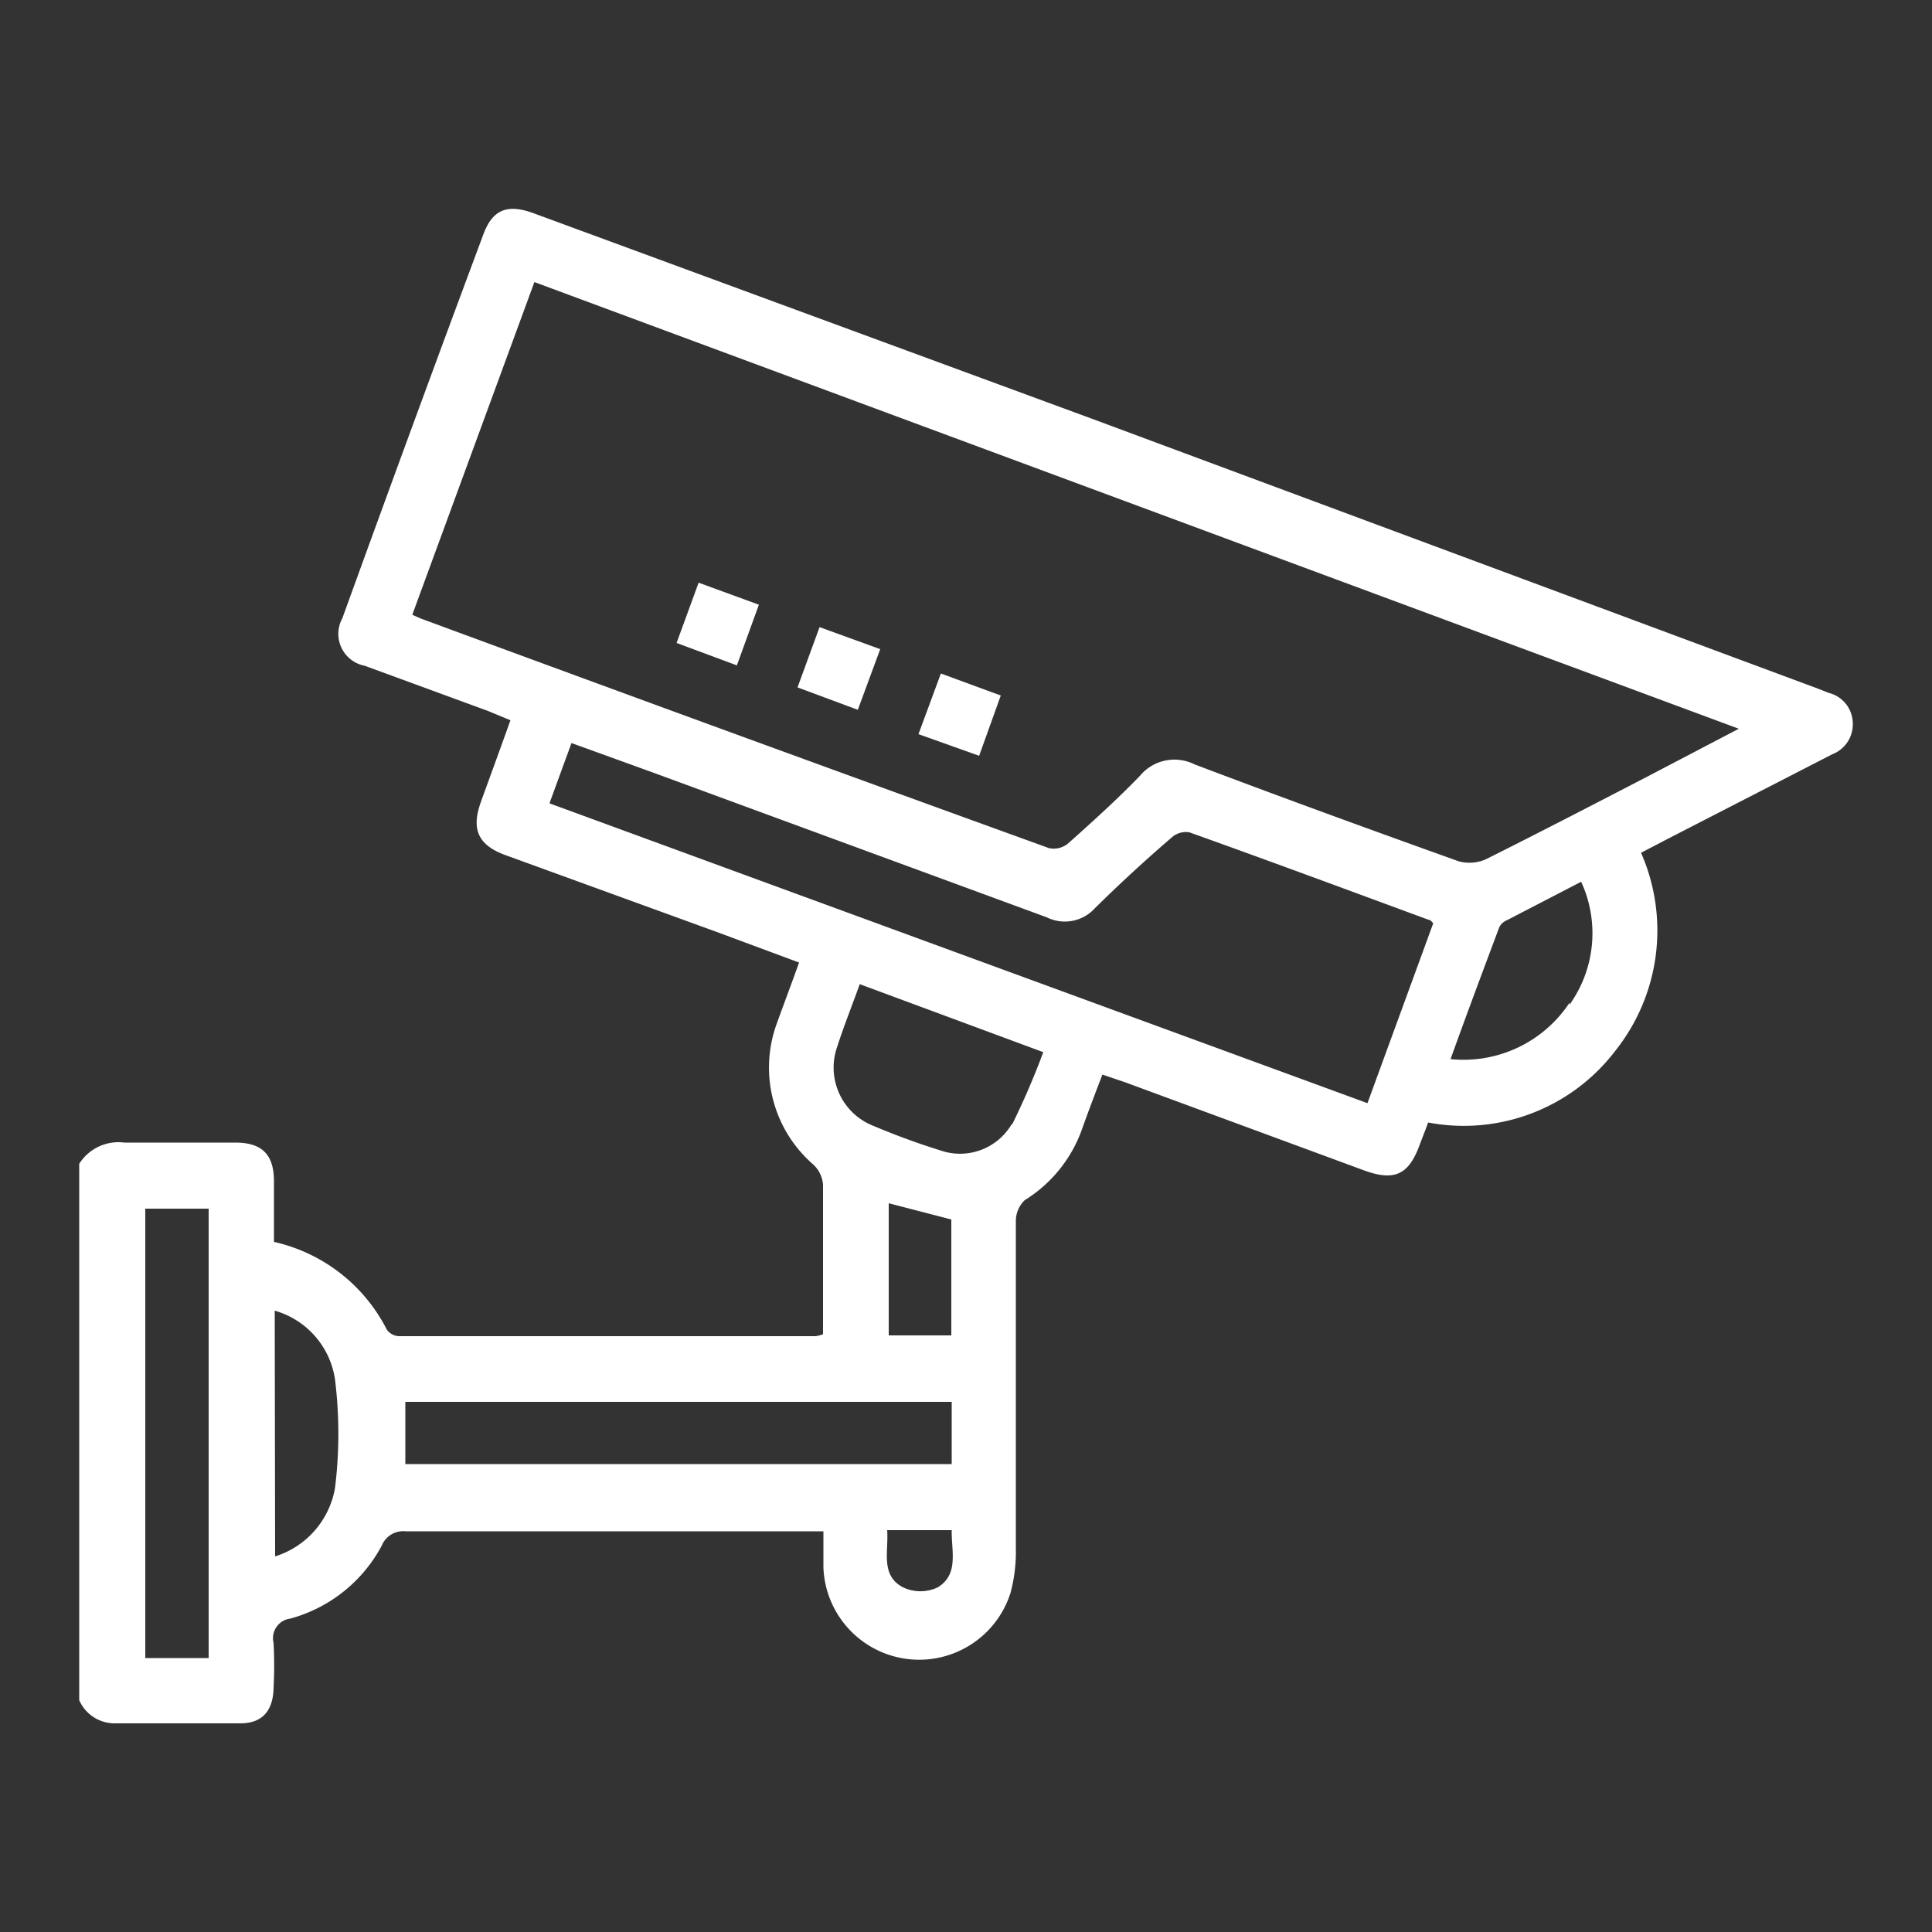 <?xml version="1.0" encoding="UTF-8"?> <svg xmlns="http://www.w3.org/2000/svg" id="Layer_1" data-name="Layer 1" viewBox="0 0 50 50"><rect x="0" y="0" width="50" height="50" fill="#333333" stroke="none"/><defs><style>.cls-1{fill:#fff;}</style></defs><path class="cls-1" d="M2.94,44.6H6.22c.57,0,.85-.33.86-.92a11.22,11.22,0,0,0,0-1.16.51.51,0,0,1,.43-.63A3.82,3.82,0,0,0,9.88,40a.6.6,0,0,1,.62-.37H20.81l.5,0c0,.35,0,.64,0,.94a2.48,2.48,0,0,0,4.84.66,4.07,4.07,0,0,0,.14-1.15c0-2.82,0-5.65,0-8.47a.75.75,0,0,1,.23-.55A3.56,3.56,0,0,0,28,29.23c.17-.48.35-.95.53-1.42l.59.2,6.21,2.29c.76.27,1.13.1,1.41-.67.07-.19.15-.38.22-.58a4.93,4.93,0,0,0,4.84-1.85,5,5,0,0,0,.67-5.13l.69-.36,4.26-2.19a.83.83,0,0,0,.53-.81.82.82,0,0,0-.63-.78l-.25-.1-18.83-7L13.84,5.53c-.71-.27-1.1-.11-1.34.56Q10.67,11,8.86,16a.84.84,0,0,0,.58,1.23l3.19,1.17.58.24c-.26.73-.51,1.41-.76,2.1s-.11,1.12.63,1.39l5.5,2,2.1.78c-.2.56-.39,1.06-.57,1.56a3.32,3.32,0,0,0,.94,3.67.8.8,0,0,1,.25.52c0,1,0,2.06,0,3.09v.78a.88.88,0,0,1-.19.05H10.32a.41.41,0,0,1-.31-.17,4.34,4.34,0,0,0-2.92-2.27V30.57c0-.68-.3-1-1-1-.95,0-1.91,0-2.87,0a1.2,1.2,0,0,0-1.17.55V44A1,1,0,0,0,2.94,44.6Zm21.33-3.52a1.05,1.05,0,0,1-.9,0c-.59-.31-.37-.92-.41-1.48h1.67C24.62,40.15,24.82,40.74,24.27,41.08Zm1.92-12a1.55,1.55,0,0,1-1.86.69c-.58-.18-1.15-.39-1.72-.63a1.62,1.62,0,0,1-.94-2.06c.17-.53.38-1.05.58-1.61L27,27.23A19.94,19.94,0,0,1,26.19,29.11Zm-1.57,2.48v3H23V31.14Zm16-5.61a3.29,3.29,0,0,1-3.08,1.46c.42-1.17.84-2.29,1.26-3.41a.37.37,0,0,1,.19-.18l1.93-1A3.18,3.18,0,0,1,40.62,26ZM10.87,16l-.2-.09L13.83,7.3,45,18.86,42.63,20.1c-1.39.72-2.78,1.44-4.18,2.14a1.06,1.06,0,0,1-.7.05c-2.29-.82-4.57-1.65-6.84-2.51a1.16,1.16,0,0,0-1.41.3c-.59.61-1.22,1.18-1.86,1.75a.58.58,0,0,1-.49.12Q19,19,10.87,16Zm3.35,4.79.57-1.56,2.1.76,10.2,3.75a1.05,1.05,0,0,0,1.25-.24c.64-.63,1.3-1.24,2-1.84a.55.55,0,0,1,.44-.12c2.07.74,4.12,1.5,6.18,2.26,0,0,.07,0,.13.1l-1.7,4.65ZM10.49,36.28H24.63v1.61H10.49ZM7.11,33.92A2.18,2.18,0,0,1,8.67,35.7a11.49,11.49,0,0,1,0,2.81,2.26,2.26,0,0,1-1.55,1.77ZM3.76,31.28H5.4V42.91H3.76Z"></path><path class="cls-1" d="M20.64,17.79l1.56.58.58-1.57-1.57-.57Z"></path><path class="cls-1" d="M23.77,19l1.57.56L25.9,18l-1.55-.57Z"></path><path class="cls-1" d="M17.51,16.64l1.56.58.57-1.57-1.56-.57Z"></path></svg> 